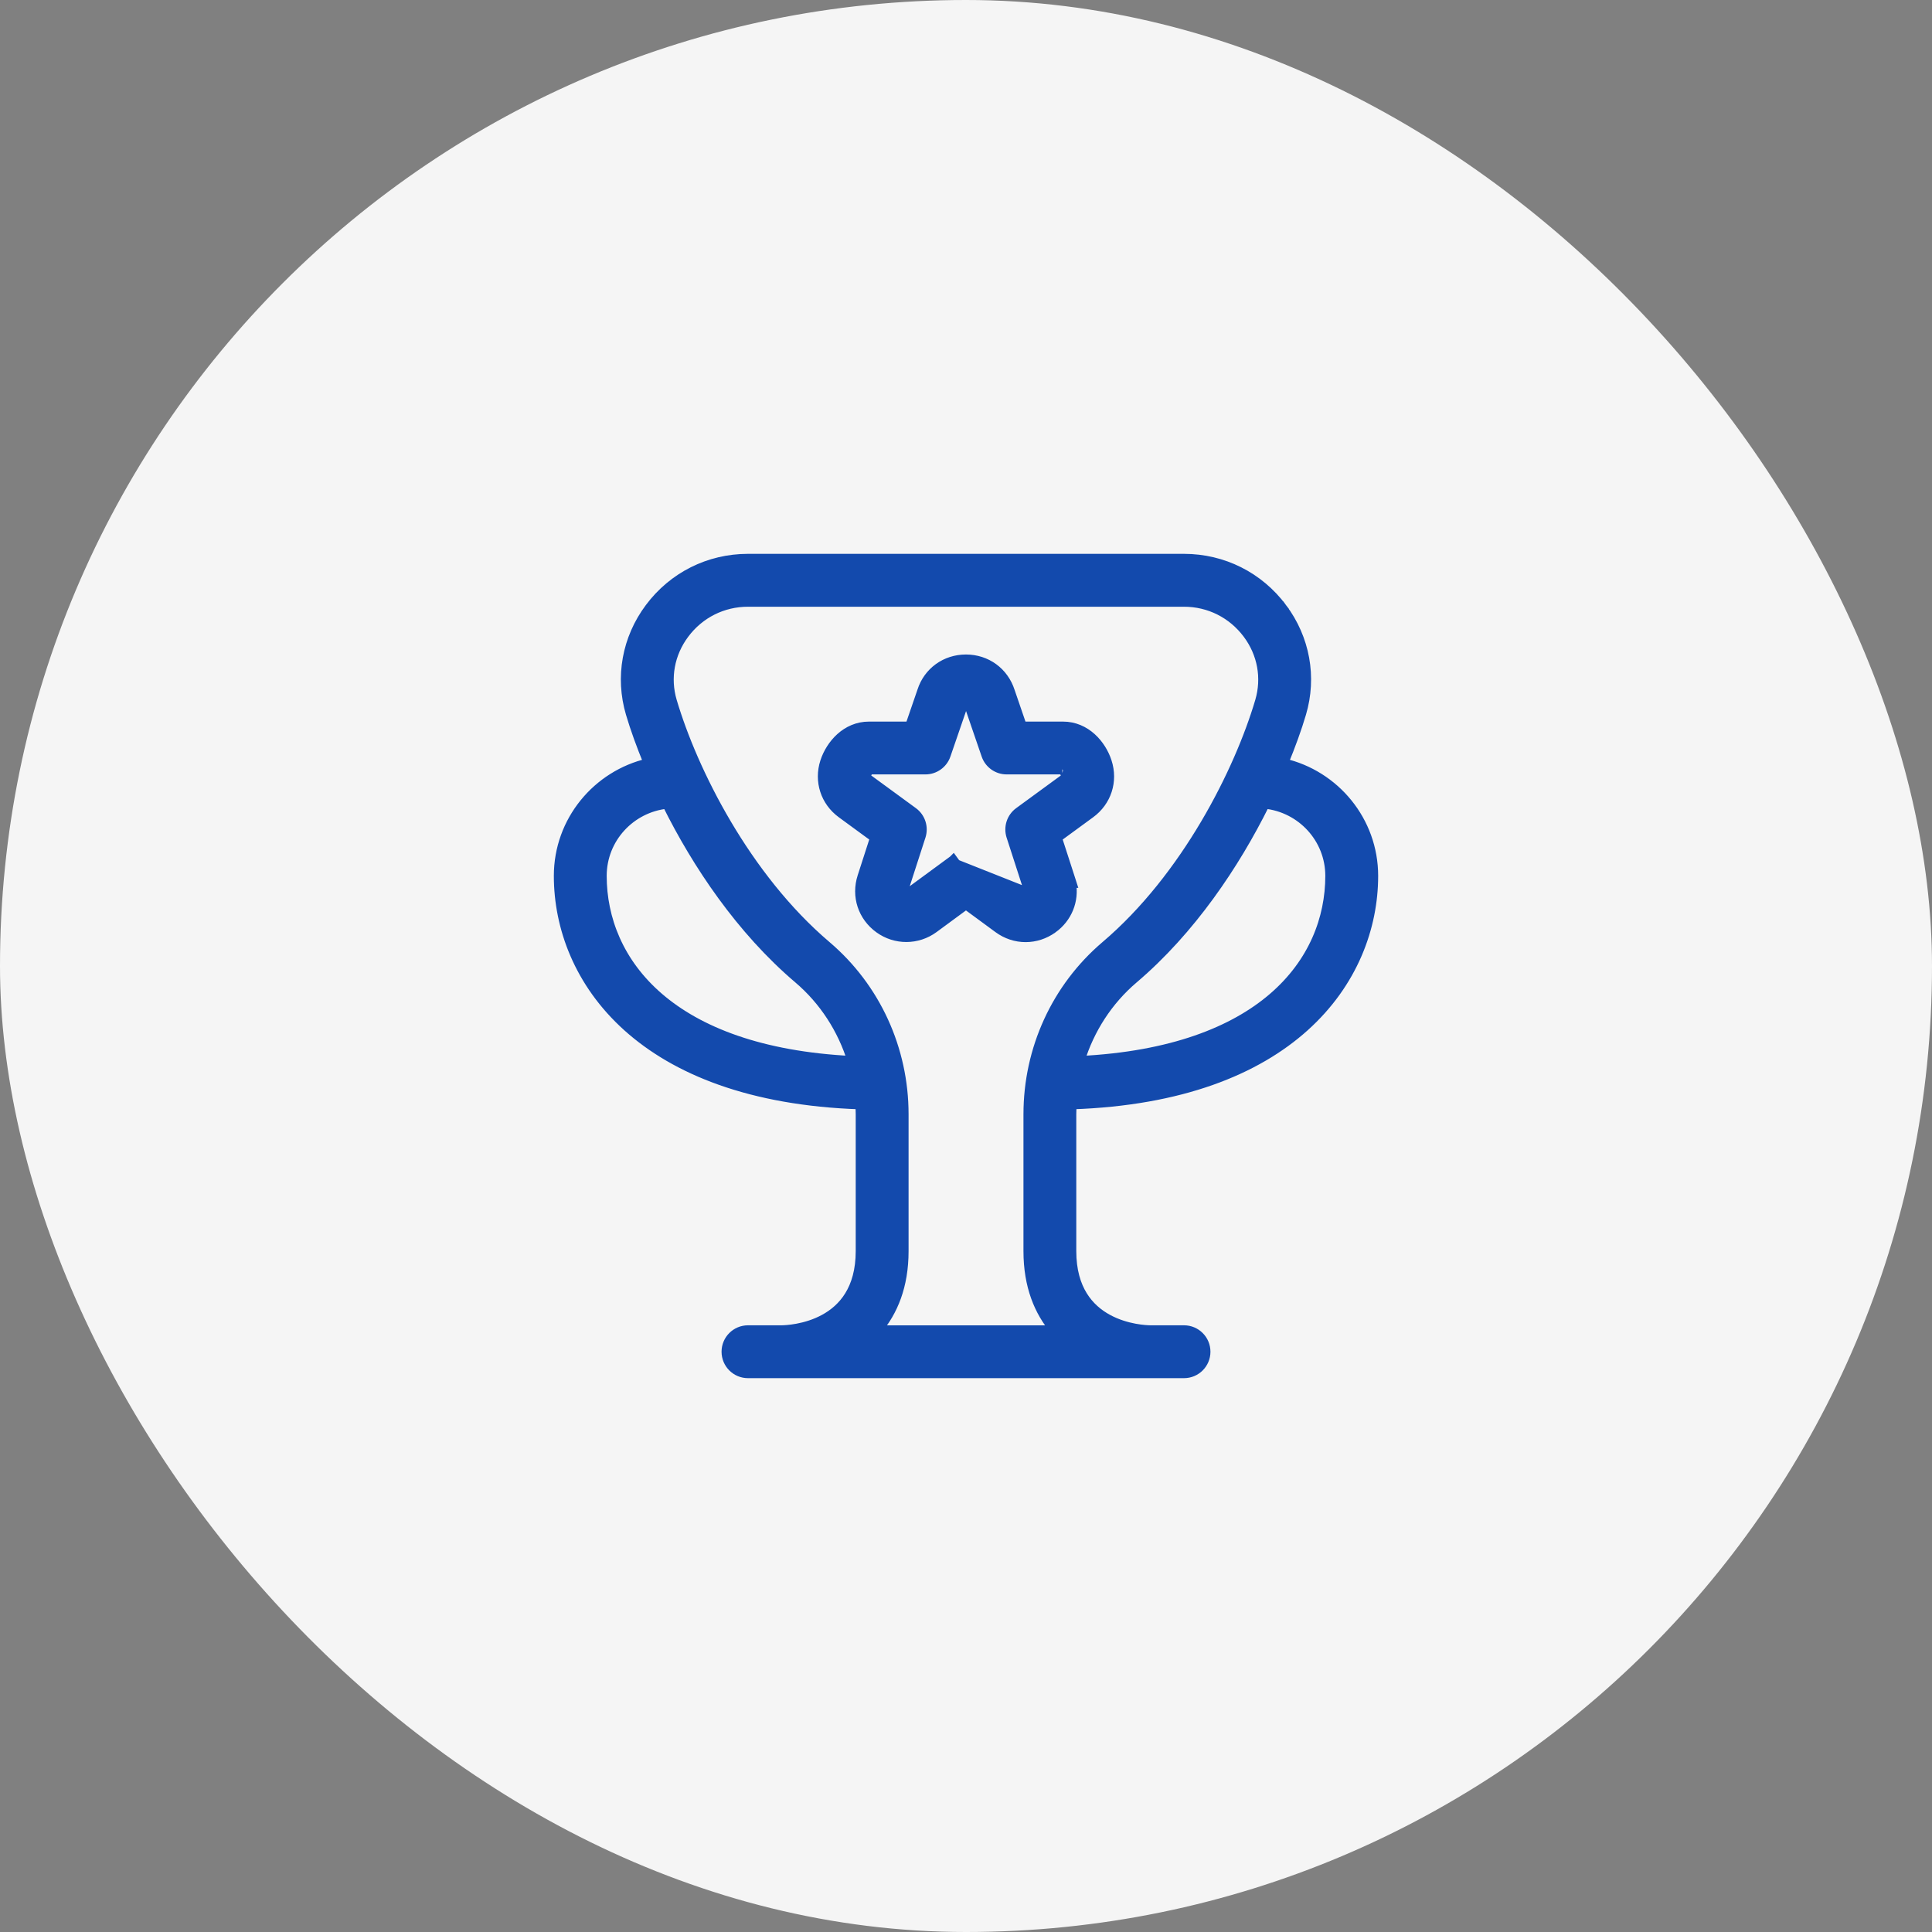 <svg xmlns="http://www.w3.org/2000/svg" fill="none" viewBox="0 0 120 120" height="120" width="120">
<rect x="0" y="0" width="120" height="120" fill="#808080" stroke="none"/>
<rect fill="#F5F5F5" rx="60" height="120" width="120"></rect>
<path stroke-width="0.6" stroke="#134AAD" fill="#134AAD" d="M65.654 52.031L67.714 50.524C67.714 50.524 67.714 50.524 67.714 50.524C68.736 49.781 69.144 48.516 68.752 47.316C68.408 46.252 67.442 45.119 66.023 45.119H63.479L62.733 42.943C62.344 41.735 61.269 40.952 59.998 40.952C58.728 40.952 57.652 41.736 57.272 42.924L56.517 45.119H53.975C52.558 45.119 51.592 46.253 51.244 47.315L51.244 47.316C50.854 48.516 51.262 49.778 52.279 50.521C52.279 50.521 52.279 50.521 52.279 50.521L54.342 52.031L53.56 54.453C53.56 54.453 53.56 54.454 53.56 54.454C53.168 55.663 53.586 56.926 54.612 57.666C55.624 58.397 56.983 58.392 57.992 57.652L57.992 57.652L59.998 56.176L62.003 57.65C62.515 58.027 63.108 58.217 63.702 58.217C64.288 58.217 64.872 58.034 65.381 57.669L65.382 57.669C66.298 57.009 66.727 55.931 66.533 54.846H66.564L66.438 54.453L65.654 52.031ZM63.9 55.399C63.896 55.411 63.888 55.429 63.865 55.452L59.383 53.675L59.206 53.433L59.206 53.433C59.205 53.434 59.205 53.434 59.205 53.434L56.408 55.488C56.408 55.488 56.407 55.488 56.407 55.489C56.33 55.544 56.253 55.54 56.188 55.491L56.188 55.491L56.181 55.486C56.126 55.447 56.11 55.417 56.105 55.399C56.099 55.381 56.093 55.345 56.115 55.278C56.115 55.277 56.115 55.277 56.115 55.277L57.196 51.932L57.196 51.931C57.373 51.383 57.18 50.779 56.71 50.437C56.71 50.437 56.71 50.437 56.709 50.436L53.865 48.356L53.864 48.355C53.81 48.316 53.793 48.284 53.787 48.265C53.781 48.246 53.776 48.21 53.796 48.147C53.837 48.023 53.903 47.922 53.964 47.855C53.988 47.829 54.008 47.811 54.023 47.8H57.479C58.054 47.8 58.561 47.434 58.748 46.894L58.748 46.893L59.823 43.768L59.823 43.769L59.826 43.761C59.878 43.596 60.12 43.568 60.19 43.784L60.19 43.784L60.191 43.789L61.256 46.893C61.441 47.435 61.951 47.8 62.525 47.8H65.983C65.997 47.811 66.017 47.828 66.041 47.854C66.101 47.92 66.167 48.021 66.208 48.147C66.228 48.21 66.224 48.245 66.218 48.264C66.211 48.283 66.194 48.315 66.139 48.356C66.139 48.356 66.139 48.356 66.139 48.356L63.295 50.436C63.294 50.436 63.294 50.437 63.294 50.437C62.824 50.778 62.632 51.383 62.808 51.933L62.808 51.934L63.889 55.275C63.889 55.275 63.889 55.275 63.889 55.275C63.911 55.344 63.906 55.381 63.9 55.399ZM54.043 47.787C54.043 47.787 54.042 47.788 54.039 47.789C54.042 47.788 54.043 47.787 54.043 47.787ZM65.964 47.787C65.964 47.787 65.965 47.788 65.967 47.789C65.965 47.788 65.963 47.787 65.964 47.787ZM79.64 37.762L79.401 37.941L79.64 37.762C78.188 35.818 75.962 34.7 73.537 34.7H46.458C44.035 34.7 41.806 35.818 40.355 37.762C38.935 39.664 38.502 42.054 39.169 44.312L39.169 44.312C39.448 45.256 39.829 46.306 40.281 47.402C37.091 48.14 34.7 50.99 34.7 54.402C34.7 57.589 35.961 61.057 38.98 63.772C41.959 66.45 46.626 68.374 53.423 68.602C53.438 68.807 53.45 69.007 53.45 69.208V77.708C53.45 78.916 53.169 79.814 52.755 80.484C52.341 81.155 51.782 81.615 51.2 81.932C50.03 82.569 48.788 82.615 48.536 82.617H46.458C45.718 82.617 45.117 83.218 45.117 83.958C45.117 84.699 45.718 85.3 46.458 85.3H73.542C74.282 85.3 74.883 84.699 74.883 83.958C74.883 83.218 74.282 82.617 73.542 82.617H71.464C71.212 82.615 69.97 82.569 68.8 81.932C68.218 81.615 67.659 81.155 67.245 80.484C66.831 79.814 66.55 78.916 66.55 77.708V69.208C66.55 69.007 66.562 68.807 66.577 68.602C73.374 68.374 78.04 66.45 81.019 63.772C84.038 61.057 85.3 57.589 85.3 54.402C85.3 50.988 82.907 48.138 79.715 47.402C80.167 46.306 80.548 45.258 80.827 44.312C81.496 42.054 81.061 39.664 79.64 37.762ZM51.332 58.746L51.332 58.746C46.31 54.48 43.025 47.892 41.742 43.554L41.742 43.554C41.315 42.115 41.594 40.59 42.505 39.371L42.505 39.371C43.448 38.107 44.889 37.385 46.46 37.385H73.537C75.109 37.385 76.547 38.107 77.493 39.371C78.404 40.59 78.681 42.113 78.256 43.555C76.973 47.896 73.686 54.483 68.67 58.746L68.67 58.746C65.617 61.344 63.869 65.159 63.869 69.21V77.71C63.869 79.883 64.543 81.465 65.519 82.619H54.483C55.46 81.465 56.133 79.883 56.133 77.71V69.21C56.133 65.159 54.385 61.344 51.332 58.746ZM82.617 54.402C82.617 57.052 81.575 59.806 79.075 61.958C76.631 64.062 72.768 65.61 67.067 65.891C67.676 63.917 68.815 62.143 70.407 60.789C73.971 57.758 76.7 53.688 78.564 49.928C80.837 50.164 82.617 52.071 82.617 54.402ZM37.383 54.402C37.383 52.075 39.159 50.168 41.43 49.93C43.296 53.691 46.025 57.756 49.591 60.789C51.183 62.143 52.322 63.917 52.933 65.891C47.232 65.61 43.369 64.062 40.925 61.958C38.425 59.806 37.383 57.052 37.383 54.402Z"></path>
</svg>
